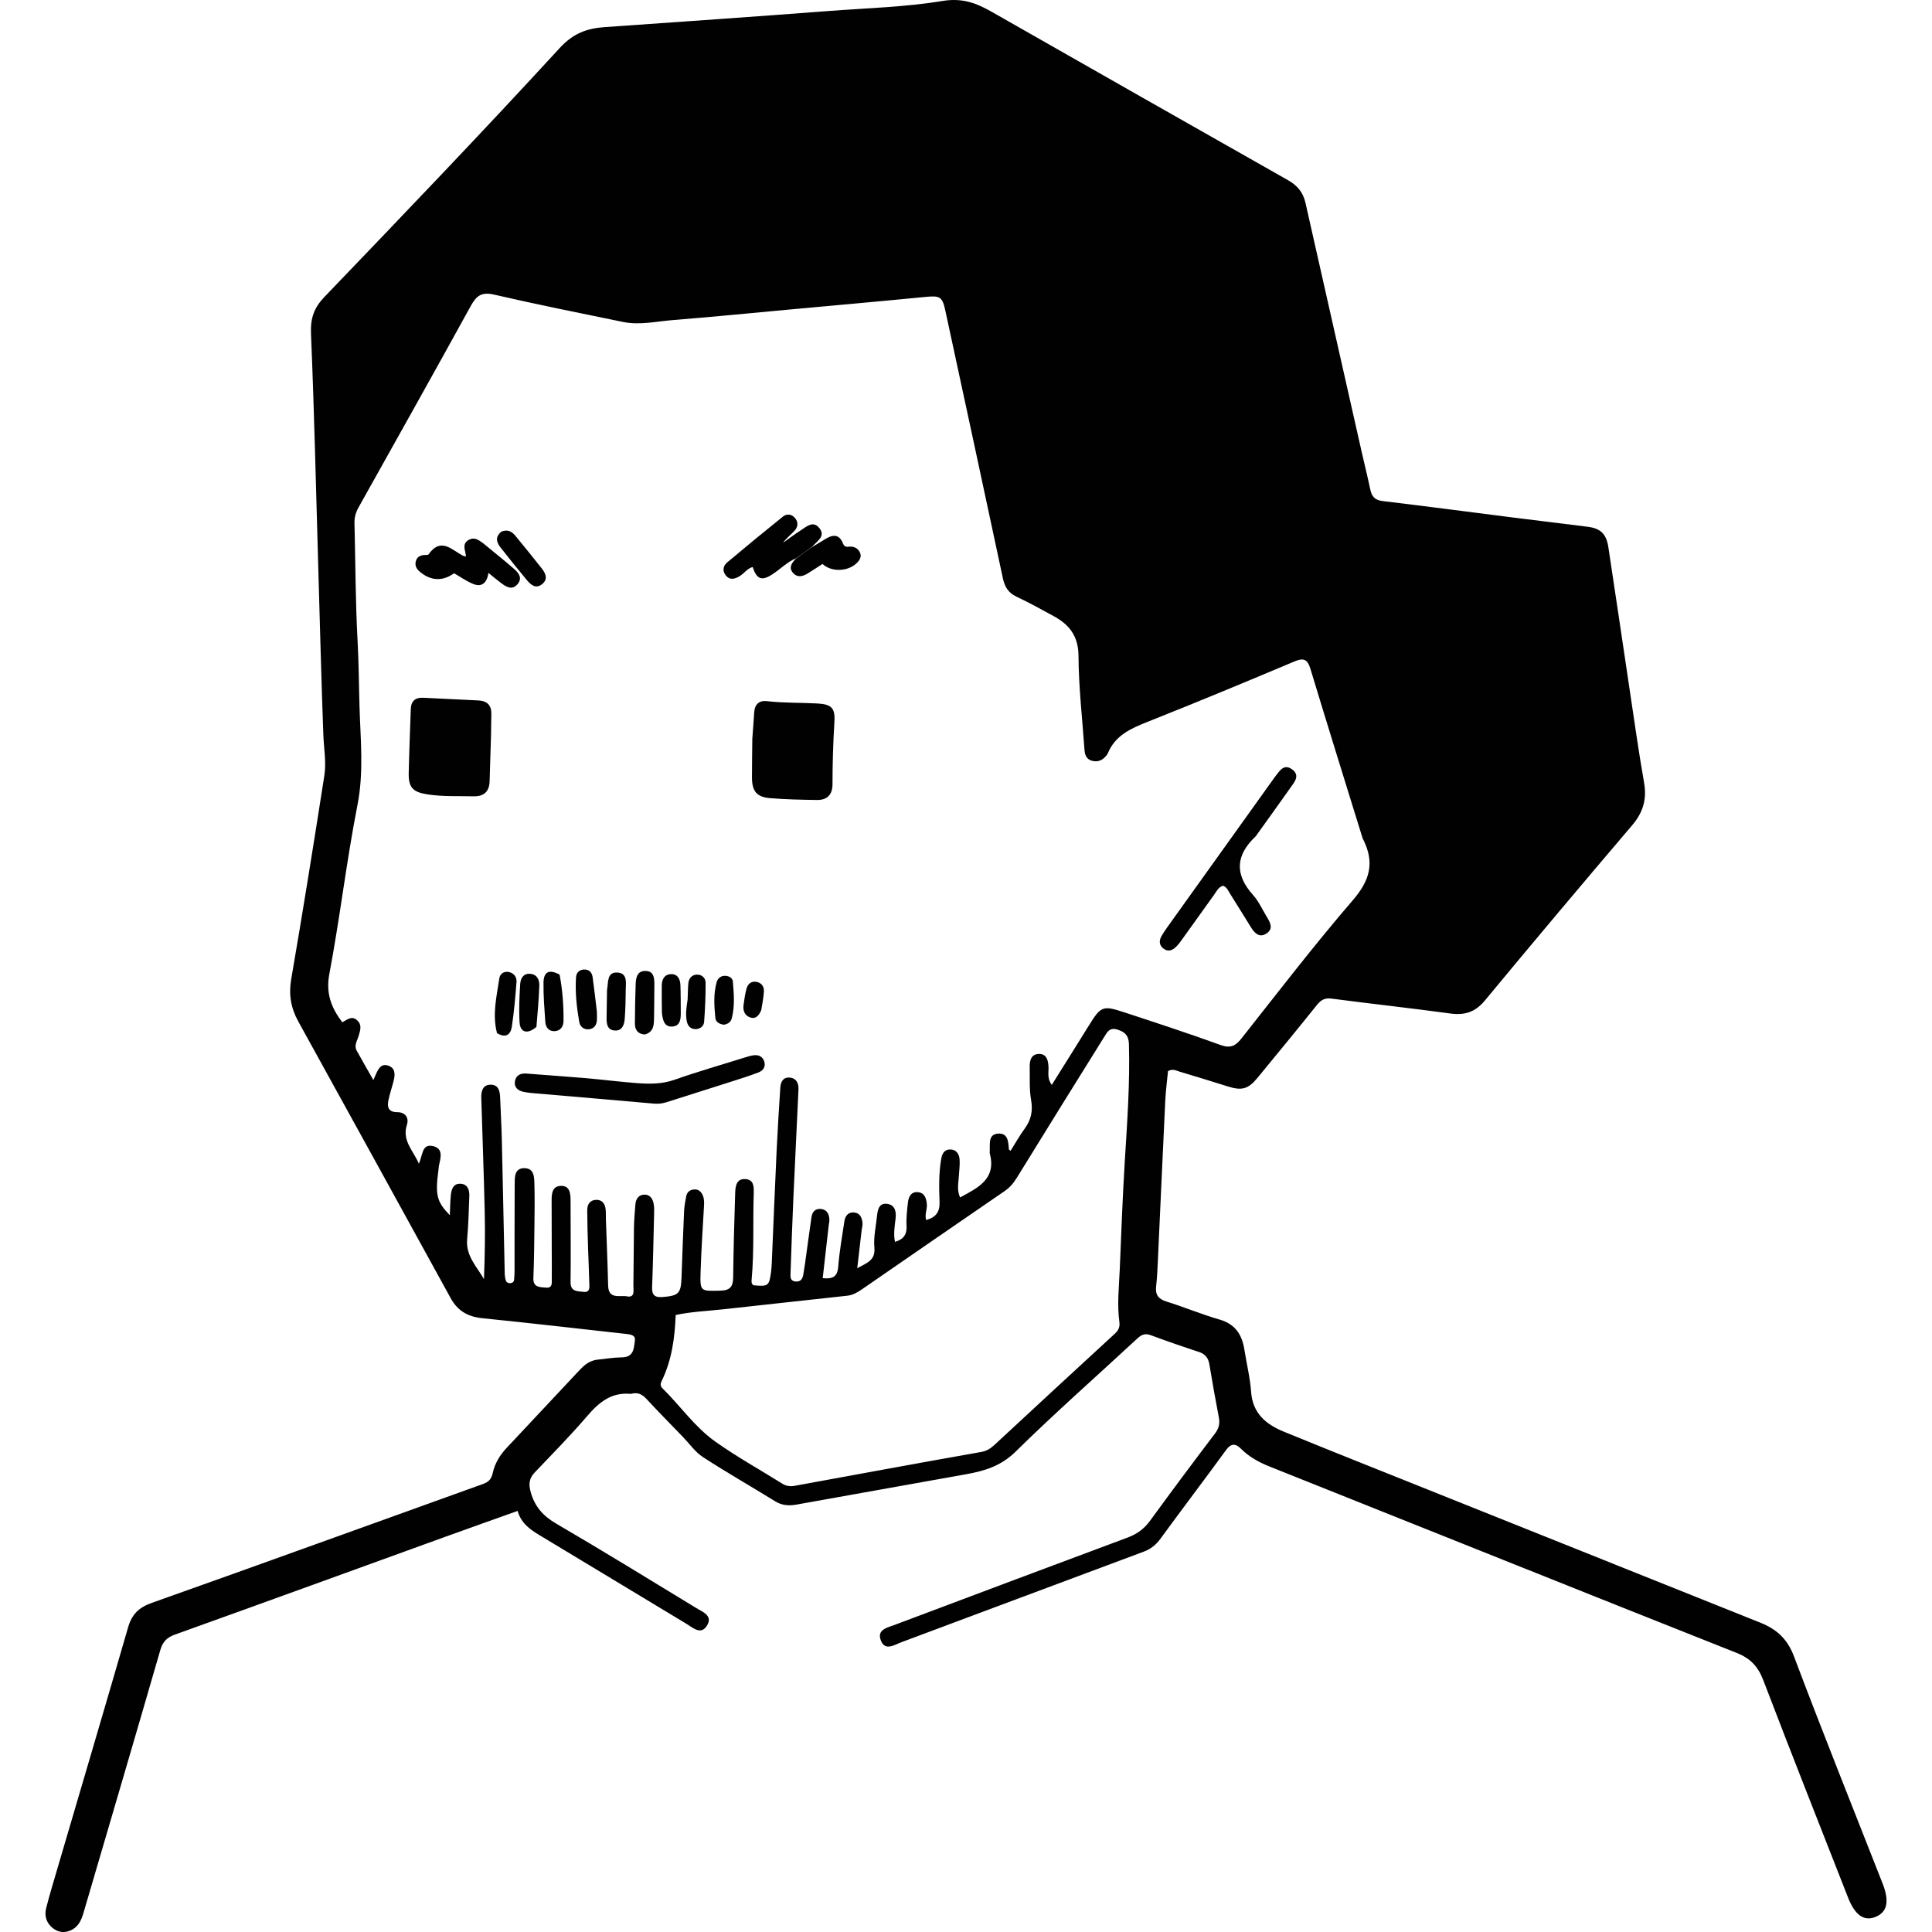 <svg height="558.207" viewBox="0 0 558.207 558.207" width="558.207" xmlns="http://www.w3.org/2000/svg"><g fill="#010101"><path d="m172.175 392.9c2.684-.293 5.104-.696 7.529-.726 3.427-.043 3.433-2.607 3.732-4.838.214-1.596-1.24-1.783-2.394-1.912-13.886-1.549-27.767-3.141-41.666-4.555-4.145-.422-7.12-2.07-9.166-5.8-14.627-26.669-29.331-53.295-44.021-79.929-2.116-3.836-2.825-7.723-2.056-12.196 3.37-19.592 6.519-39.223 9.579-58.866.602-3.862-.146-7.819-.29-11.733-.589-15.987-.987-31.98-1.454-47.971-.662-22.665-1.169-45.336-2.114-67.988-.185-4.439.846-7.437 3.93-10.65 22.828-23.78 45.638-47.586 67.932-71.862 3.95-4.302 7.917-5.682 13.071-6.044 21.546-1.512 43.094-2.999 64.63-4.65 10.974-.842 22.07-1.122 32.864-2.897 5.904-.971 9.937.672 14.428 3.23 28.459 16.207 56.92 32.41 85.422 48.542 2.694 1.525 4.372 3.518 5.047 6.52 5.407 24.048 10.846 48.09 16.28 72.132.817 3.612 1.712 7.208 2.481 10.83.427 2.008 1.382 2.976 3.579 3.238 12.609 1.5 25.196 3.178 37.794 4.772 7.139.903 14.287 1.735 21.425 2.651 3.703.475 5.373 2.049 5.961 5.899 2.092 13.694 4.084 27.403 6.142 41.103 1.351 8.995 2.611 18.007 4.184 26.963.839 4.777-.309 8.588-3.445 12.272-14.284 16.784-28.489 33.637-42.536 50.619-2.802 3.387-5.825 4.344-10 3.775-11.424-1.555-22.89-2.804-34.323-4.301-1.979-.259-3.069.385-4.254 1.868-5.622 7.036-11.369 13.974-17.074 20.944-2.73 3.335-4.55 3.849-8.617 2.569-4.647-1.462-9.304-2.892-13.971-4.286-.975-.291-1.963-.929-3.334-.143-.259 2.731-.653 5.646-.794 8.573-.742 15.339-1.414 30.681-2.128 46.021-.118 2.538-.229 5.083-.513 7.605-.27 2.401.619 3.634 2.974 4.369 5.155 1.609 10.163 3.707 15.347 5.206 4.54 1.313 6.498 4.348 7.176 8.676.639 4.077 1.656 8.122 1.946 12.221.439 6.202 4.308 9.387 9.403 11.476 13.529 5.546 27.122 10.936 40.696 16.371 32.36 12.956 64.724 25.9 97.084 38.857 4.586 1.836 7.753 4.637 9.645 9.658 8.293 22.007 17.064 43.835 25.648 65.733 2.055 5.243 1.287 8.374-2.307 9.692-3.166 1.161-5.725-.66-7.692-5.673-8.206-20.909-16.462-41.799-24.483-62.779-1.511-3.953-3.682-6.319-7.708-7.916-45.015-17.847-89.945-35.907-134.926-53.838-3.113-1.241-5.915-2.778-8.281-5.14-1.575-1.572-2.857-1.634-4.338.399-6.239 8.566-12.666 16.996-18.907 25.56-1.314 1.803-2.812 3.009-4.892 3.783-23.33 8.686-46.635 17.437-69.959 26.139-2.063.769-4.765 2.683-5.983-.549-1.174-3.116 1.967-3.678 4.076-4.472 22.411-8.433 44.822-16.864 67.263-25.216 2.694-1.003 4.75-2.494 6.454-4.835 6.172-8.485 12.455-16.891 18.795-25.25 1.138-1.5 1.429-2.889 1.082-4.679-.987-5.087-1.884-10.192-2.733-15.304-.313-1.883-1.241-2.975-3.077-3.576-4.631-1.516-9.241-3.102-13.806-4.806-1.655-.618-2.686-.213-3.926.939-11.728 10.889-23.766 21.459-35.16 32.683-4.233 4.17-8.984 5.591-14.32 6.543-16.354 2.915-32.704 5.852-49.056 8.777-2.143.383-4.147.243-6.104-.965-6.941-4.283-14.034-8.328-20.868-12.772-2.25-1.463-3.892-3.863-5.804-5.843-3.535-3.66-7.113-7.281-10.568-11.015-1.217-1.315-2.494-1.881-4.215-1.461-.103.025-.21.068-.312.058-5.549-.533-9.14 2.436-12.539 6.401-4.824 5.628-10.036 10.927-15.159 16.294-1.677 1.757-1.805 3.447-1.145 5.765 1.179 4.141 3.555 6.807 7.294 8.992 13.633 7.966 27.085 16.24 40.571 24.455 1.795 1.093 4.722 2.139 3.118 4.913-1.759 3.04-4.083.768-5.969-.365-14.172-8.516-28.3-17.104-42.472-25.62-2.781-1.671-5.339-3.466-6.345-7.02-7.02 2.509-13.875 4.933-20.712 7.409-26.096 9.449-52.175 18.945-78.297 28.321-2.353.845-3.535 2.075-4.233 4.49-7.325 25.329-14.772 50.622-22.193 75.923-.641 2.186-1.554 4.189-3.879 5.121-1.851.742-3.557.449-5.064-.791-1.82-1.497-2.403-3.521-1.837-5.73.946-3.691 2.049-7.342 3.123-10.999 6.859-23.369 13.773-46.722 20.548-70.115 1.076-3.715 3.071-5.724 6.82-7.053 31.952-11.327 63.818-22.895 95.723-34.356 1.654-.594 2.442-1.426 2.842-3.283.576-2.674 2.057-5.083 3.972-7.129 6.955-7.428 13.915-14.85 20.875-22.273 1.315-1.402 2.673-2.742 4.935-3.176m221.516-150.706c-5.035-16.29-10.123-32.564-15.056-48.884-.858-2.84-1.945-3.339-4.696-2.18-14.058 5.924-28.148 11.777-42.328 17.403-4.84 1.92-9.351 3.893-11.515 9.063-.198.473-.586.89-.958 1.26-1.08 1.076-2.434 1.336-3.824.889-1.371-.441-1.875-1.625-1.97-2.987-.634-9.079-1.688-18.155-1.739-27.237-.032-5.765-2.66-9.059-7.215-11.535-3.537-1.923-7.064-3.883-10.705-5.595-2.375-1.117-3.404-2.847-3.931-5.32-5.49-25.764-11.051-51.513-16.608-77.263-.897-4.156-1.561-4.435-5.891-4.011-13.163 1.288-26.338 2.453-39.509 3.663-11.065 1.017-22.122 2.127-33.198 3-4.836.381-9.689 1.552-14.555.555-12.439-2.548-24.89-5.053-37.261-7.903-3.498-.806-5.052.264-6.657 3.179-10.734 19.494-21.619 38.905-32.492 58.323-.807 1.442-1.211 2.878-1.169 4.524.287 11.336.274 22.688.897 34.005.356 6.463.37 12.919.569 19.376.289 9.349 1.253 18.604-.599 28.045-3.174 16.185-5.061 32.621-8.127 48.831-1.073 5.676.593 9.782 3.742 13.979 1.434-.771 2.753-2.041 4.345-.535 1.443 1.366.806 2.9.382 4.44-.383 1.388-1.411 2.734-.576 4.252 1.506 2.74 3.078 5.445 4.829 8.527.367-.849.523-1.219.686-1.586.714-1.599 1.514-3.339 3.672-2.566 2.027.726 1.936 2.572 1.507 4.315-.456 1.85-1.089 3.659-1.491 5.519-.437 2.023-.146 3.589 2.538 3.593 2.35.003 3.411 1.665 2.781 3.632-1.474 4.597 1.765 7.33 3.45 11.252 1.14-2.465.839-5.791 4.02-5.094 3.222.706 2.213 3.524 1.758 5.801-.062.31-.057.633-.099.948-1.003 7.372-.538 9.318 3.263 13.228.092-2.014.101-3.908.286-5.784.163-1.656.71-3.37 2.719-3.307 2.143.068 2.707 1.769 2.63 3.64-.169 4.128-.254 8.267-.628 12.378-.437 4.804 2.756 7.887 4.858 11.528.248-6.491.367-12.9.222-19.302-.249-11.016-.675-22.027-.996-33.042-.057-1.945.394-3.846 2.78-3.817 2.161.027 2.595 1.791 2.663 3.639.146 4.022.394 8.042.488 12.066.303 12.924.55 25.849.839 38.773.016.726.113 1.48.348 2.161.175.508.732.741 1.31.701.609-.041.998-.405 1.055-.984.093-.946.129-1.901.13-2.853.012-8.163-.021-16.326.036-24.489.015-2.08-.18-4.859 2.706-4.9 3.073-.043 2.946 2.829 3.002 5.021.095 3.708.05 7.421.005 11.131-.063 5.191-.094 10.386-.31 15.572-.119 2.863 1.989 2.625 3.633 2.794 2.009.207 1.667-1.487 1.682-2.69.036-2.862-.005-5.725-.012-8.587-.011-4.665-.019-9.329-.031-13.994-.005-2.034.256-4.146 2.81-4.131 2.362.014 2.63 2.046 2.655 3.953.014 1.06.015 2.12.016 3.18.008 6.891.085 13.783-.011 20.672-.039 2.812 1.996 2.604 3.676 2.818 2.063.263 1.76-1.396 1.735-2.598-.072-3.388-.255-6.774-.358-10.162-.109-3.602-.226-7.204-.236-10.807-.005-1.647.744-2.97 2.583-3.014 1.827-.043 2.594 1.215 2.749 2.871.089.947.034 1.907.066 2.86.217 6.35.494 12.698.643 19.049.097 4.108 3.446 2.704 5.443 3.101 2.393.476 1.83-1.765 1.854-3.098.097-5.512.064-11.025.156-16.537.039-2.328.228-4.656.423-6.979.129-1.531.928-2.706 2.536-2.777 1.648-.073 2.444 1.172 2.73 2.608.204 1.024.157 2.111.131 3.167-.167 6.991-.309 13.984-.572 20.972-.085 2.253.754 3.018 2.974 2.843 4.696-.37 5.362-.992 5.531-5.7.228-6.35.446-12.701.733-19.048.067-1.473.338-2.945.621-4.396.227-1.163 1.048-1.839 2.226-1.936 1.362-.112 2.162.674 2.624 1.87.393 1.017.335 2.068.274 3.136-.351 6.235-.771 12.47-.969 18.71-.185 5.829-.08 5.667 5.718 5.522 2.829-.071 3.656-1.188 3.689-3.809.102-8.159.322-16.317.584-24.473.062-1.933.379-4.173 3.028-3.952 2.396.2 2.392 2.243 2.33 4.142-.27 8.261.148 16.539-.596 24.79-.055.604-.13 1.295.502 1.738 4.271.421 4.554.218 5.101-3.856.127-.943.176-1.898.217-2.85.462-10.682.884-21.367 1.384-32.047.287-6.133.673-12.262 1.072-18.389.106-1.621.822-3.02 2.707-2.858 1.949.167 2.621 1.655 2.541 3.42-.477 10.58-1.02 21.158-1.49 31.739-.315 7.088-.556 14.179-.8 21.27-.035 1.03-.203 2.258 1.307 2.472 1.448.205 2.155-.597 2.37-1.946.166-1.044.348-2.085.494-3.131.628-4.5 1.223-9.004 1.877-13.499.228-1.563 1.131-2.572 2.809-2.363 1.636.204 2.263 1.438 2.362 2.939.041.622-.131 1.258-.203 1.888-.571 5.012-1.141 10.025-1.726 15.169 2.845.268 4.247-.369 4.478-3.275.351-4.416 1.136-8.799 1.79-13.188.226-1.518 1.096-2.653 2.739-2.526 1.809.14 2.388 1.57 2.501 3.163.044.618-.169 1.251-.243 1.88-.414 3.531-.821 7.063-1.286 11.073 2.732-1.55 5.3-2.197 4.953-5.987-.275-2.999.451-6.093.765-9.142.195-1.897.645-3.894 3.103-3.448 2.207.4 2.476 2.392 2.249 4.299-.259 2.181-.636 4.345-.168 6.662 2.502-.739 3.499-2.16 3.349-4.7-.13-2.202.155-4.44.39-6.648.183-1.718.965-3.241 2.966-3.01 1.909.221 2.377 1.846 2.51 3.547.115 1.468-.7 2.891-.2 4.507 2.706-.771 3.975-2.238 3.864-5.232-.154-4.117-.231-8.267.468-12.374.255-1.501.826-2.739 2.498-2.791 1.827-.058 2.692 1.256 2.823 2.845.129 1.565-.123 3.161-.205 4.744-.107 2.048-.634 4.128.347 6.276 5.187-2.831 10.525-5.288 8.593-12.685-.078-.298-.021-.634-.012-.952.057-1.978-.411-4.577 2.338-4.808 2.932-.246 3.017 2.336 3.174 4.504.009.13.242.244.488.476 1.367-2.168 2.604-4.392 4.094-6.43 1.856-2.538 2.398-5.116 1.839-8.282-.547-3.098-.33-6.336-.398-9.513-.039-1.824.395-3.663 2.524-3.766 2.344-.114 2.801 1.732 2.907 3.72.084 1.575-.478 3.299.949 5.211 3.679-5.884 7.166-11.419 10.609-16.981 3.6-5.815 4.034-6.059 10.458-3.944 9.252 3.046 18.516 6.068 27.668 9.396 2.876 1.046 4.357.277 6.097-1.923 10.585-13.383 20.975-26.942 32.109-39.858 4.889-5.671 6.557-10.85 2.862-17.947m-137.662 182.259c9.163-1.658 18.321-3.345 27.493-4.947 1.564-.273 2.724-1.034 3.832-2.061 11.583-10.731 23.161-21.469 34.795-32.144 1.081-.992 1.45-2.003 1.268-3.342-.692-5.076-.105-10.145.109-15.213.443-10.475.814-20.955 1.466-31.417.698-11.204 1.497-22.391 1.188-33.634-.069-2.498-1.094-3.488-3.293-4.207-2.348-.767-3.052.822-3.917 2.208-8.41 13.488-16.813 26.98-25.137 40.521-.971 1.58-2.053 2.879-3.579 3.926-13.72 9.41-27.416 18.855-41.112 28.301-1.323.913-2.681 1.74-4.308 1.919-11.884 1.309-23.772 2.577-35.654 3.906-4.697.525-9.446.69-13.957 1.673-.257 6.683-1.136 13.005-3.978 18.905-.419.87-.591 1.532.158 2.268 5.137 5.045 9.298 11.144 15.178 15.338 6.2 4.422 12.91 8.125 19.376 12.178 1.155.724 2.306.909 3.63.664 8.633-1.594 17.272-3.153 26.44-4.842z"/><path d="m141.876 212.101c-.142 4.754-.27 9.192-.411 13.629-.095 2.996-1.665 4.419-4.648 4.344-4.437-.112-8.889.129-13.301-.553-4.274-.66-5.52-2.016-5.426-6.235.137-6.128.395-12.253.597-18.38.078-2.37 1.297-3.429 3.658-3.304 5.274.279 10.549.537 15.826.773 2.592.116 3.867 1.396 3.792 4.016-.052 1.797-.054 3.596-.087 5.71z"/><path d="m217.364 213.455c.189-2.728.405-5.147.538-7.572.13-2.375 1.426-3.571 3.692-3.304 4.843.571 9.709.403 14.558.675 4.066.228 5.174 1.281 4.935 5.264-.36 6.016-.561 12.031-.554 18.055.004 2.97-1.5 4.607-4.458 4.563-4.54-.068-9.092-.153-13.613-.531-3.89-.326-5.207-2.059-5.198-6.063.008-3.594.059-7.188.1-11.087z"/><path d="m362.814 241.625c-5.898 5.557-6.064 11.058-.786 16.95 1.599 1.785 2.634 4.081 3.89 6.165 1.004 1.667 2.192 3.571-.035 4.992-2.168 1.383-3.494-.281-4.563-2-1.956-3.145-3.894-6.301-5.87-9.433-.551-.874-.923-1.927-2.046-2.384-1.367.343-1.879 1.586-2.598 2.582-3.097 4.29-6.161 8.603-9.248 12.899-.493.686-.995 1.375-1.576 1.984-1.128 1.183-2.466 1.801-3.911.617-1.269-1.041-1.186-2.388-.376-3.715.441-.722.894-1.439 1.386-2.127 10.343-14.456 20.693-28.908 31.042-43.361.062-.086.119-.176.185-.258 1.306-1.598 2.525-4.051 5.003-2.252 2.471 1.795.617 3.772-.582 5.471-3.231 4.583-6.515 9.129-9.916 13.87z"/><path d="m177.047 312.287c2.499.248 4.706.489 6.92.652 3.697.272 7.305.31 10.949-.973 6.582-2.317 13.299-4.249 19.964-6.33.908-.283 1.824-.588 2.759-.725 1.533-.224 2.77.325 3.21 1.9.413 1.476-.421 2.545-1.686 3.035-2.462.955-4.99 1.746-7.507 2.551-6.346 2.03-12.706 4.019-19.051 6.053-1.231.395-2.429.527-3.735.41-11.369-1.019-22.744-1.971-34.116-2.954-1.156-.1-2.321-.199-3.454-.432-1.628-.336-2.812-1.306-2.517-3.077.286-1.716 1.616-2.35 3.321-2.217 5.481.426 10.964.822 16.444 1.267 2.74.223 5.473.529 8.499.839z"/><path d="m230.035 161.281c-2.574 1.074-4.505 3.097-6.791 4.598-3.137 2.059-4.55 1.584-5.792-2.054-1.591.45-2.475 1.903-3.819 2.686-1.396.814-2.797 1.186-3.957-.29-1.02-1.298-.743-2.738.403-3.703 5.327-4.487 10.709-8.911 16.142-13.27 1.08-.866 2.45-.754 3.434.369 1.074 1.225.927 2.618-.099 3.737-1.059 1.155-2.345 2.101-3.307 3.478 1.676-1.193 3.304-2.46 5.04-3.557 1.713-1.082 3.645-3.033 5.511-.612 1.735 2.251-.564 3.562-2.152 5.287-1.736 1.305-3.175 2.318-4.613 3.332z"/><path d="m139.575 156.945c3.115 2.568 6.094 4.937 8.962 7.434 1.31 1.14 2.488 2.625 1.016 4.373-1.57 1.866-3.226.867-4.732-.266-1.174-.884-2.298-1.833-3.692-2.951-.442 2.805-1.849 4.264-4.509 3.147-1.925-.808-3.669-2.045-5.43-3.054-3.346 2.43-6.829 2.206-9.968-.512-.861-.746-1.353-1.639-1.121-2.789.238-1.176 1.038-1.791 2.205-1.95.522-.071 1.322.064 1.527-.226 3.547-5.016 6.678-1.299 9.908.408.177.093.397.104.887.224-.085-1.665-1.308-3.55.724-4.759 1.594-.948 2.817-.122 4.222.921z"/><path d="m229.911 161.441c1.562-1.173 3-2.187 4.596-3.323 1.34-.817 2.549-1.47 3.699-2.216 2.194-1.422 4.201-1.826 5.36 1.137.532 1.361 1.499.825 2.363.891 1.155.088 2.011.628 2.513 1.67.473.982.172 1.853-.485 2.639-2.404 2.879-7.52 3.276-10.327.706-1.383.893-2.781 1.831-4.214 2.711-1.458.896-3.012 1.338-4.311-.163-1.272-1.469-.416-2.744.805-4.052z"/><path d="m144.846 153.618c1.865-.774 3.078-.014 4.077 1.203 2.545 3.101 5.081 6.21 7.562 9.362 1.098 1.394 1.946 3.027.263 4.493-1.876 1.635-3.362.323-4.559-1.11-2.571-3.077-5.078-6.21-7.554-9.364-1.128-1.437-1.707-2.978.21-4.584z"/><path d="m186.292 298.9c-2.241-.202-2.868-1.554-2.852-3.322.033-3.707.075-7.416.215-11.12.07-1.838.329-3.899 2.742-3.926 2.451-.027 2.684 1.92 2.663 3.853-.036 3.39-.009 6.781-.098 10.17-.048 1.825-.235 3.672-2.671 4.345z"/><path d="m143.599 298.495c-1.427-5.49-.071-10.655.67-15.83.19-1.323 1.393-2.174 2.897-1.789 1.412.361 2.176 1.52 2.071 2.86-.337 4.318-.713 8.643-1.354 12.923-.333 2.228-1.725 3.402-4.285 1.835z"/><path d="m161.692 281.618c.856 4.57 1.169 8.967 1.126 13.376-.016 1.596-.887 2.929-2.686 2.94-1.629.01-2.477-1.164-2.579-2.673-.256-3.782-.575-7.575-.517-11.358.049-3.181 1.681-3.949 4.656-2.285z"/><path d="m154.989 296.702c-2.61 2.222-4.703 1.64-4.878-1.349-.215-3.666-.038-7.367.186-11.04.101-1.656.959-3.175 2.999-2.942 1.935.221 2.592 1.763 2.527 3.453-.149 3.886-.465 7.765-.835 11.877z"/><path d="m172.455 292.316c.016 1.026.056 1.767.002 2.501-.106 1.438-.869 2.42-2.316 2.571-1.476.154-2.545-.773-2.776-2.09-.749-4.258-1.218-8.559-.938-12.897.085-1.318.879-2.177 2.207-2.278 1.511-.114 2.391.781 2.591 2.206.452 3.226.814 6.465 1.232 9.987z"/><path d="m175.385 286.088c.402-2.258-.065-5.177 2.852-5.103 3.192.081 2.561 3.007 2.551 5.135-.013 2.734-.08 5.473-.285 8.197-.132 1.75-.727 3.578-2.897 3.429-2.193-.15-2.384-1.997-2.345-3.794.054-2.524.075-5.049.124-7.865z"/><path d="m198.673 288.778c.091-1.76.064-3.243.213-4.708.143-1.405.985-2.413 2.431-2.476 1.479-.064 2.542.982 2.55 2.314.024 3.779-.142 7.566-.426 11.336-.091 1.208-1.101 2.069-2.427 2.099-1.515.035-2.333-.97-2.592-2.307-.384-1.987-.101-3.989.25-6.259z"/><path d="m191.243 292.614c-.025-2.81-.069-5.333-.04-7.855.02-1.761.743-3.233 2.649-3.3 1.97-.069 2.674 1.455 2.74 3.18.101 2.625.083 5.255.102 7.883.014 1.864-.105 3.919-2.448 4.073-2.314.152-2.765-1.823-3.003-3.981z"/><path d="m209.167 296.07c-1.419-.175-2.371-.853-2.479-1.95-.341-3.448-.576-6.933.365-10.329.331-1.194 1.277-1.941 2.625-1.844 1.038.075 1.976.634 2.063 1.645.305 3.552.603 7.132-.314 10.647-.252.967-.981 1.601-2.26 1.831z"/><path d="m219.938 291.876c-.702 1.627-1.645 2.66-3.256 2.068-1.606-.59-2.059-2.028-1.84-3.63.213-1.558.428-3.13.841-4.642.36-1.318 1.288-2.234 2.8-2.002 1.454.223 2.276 1.279 2.229 2.654-.06 1.774-.445 3.537-.774 5.553z"/></g></svg>